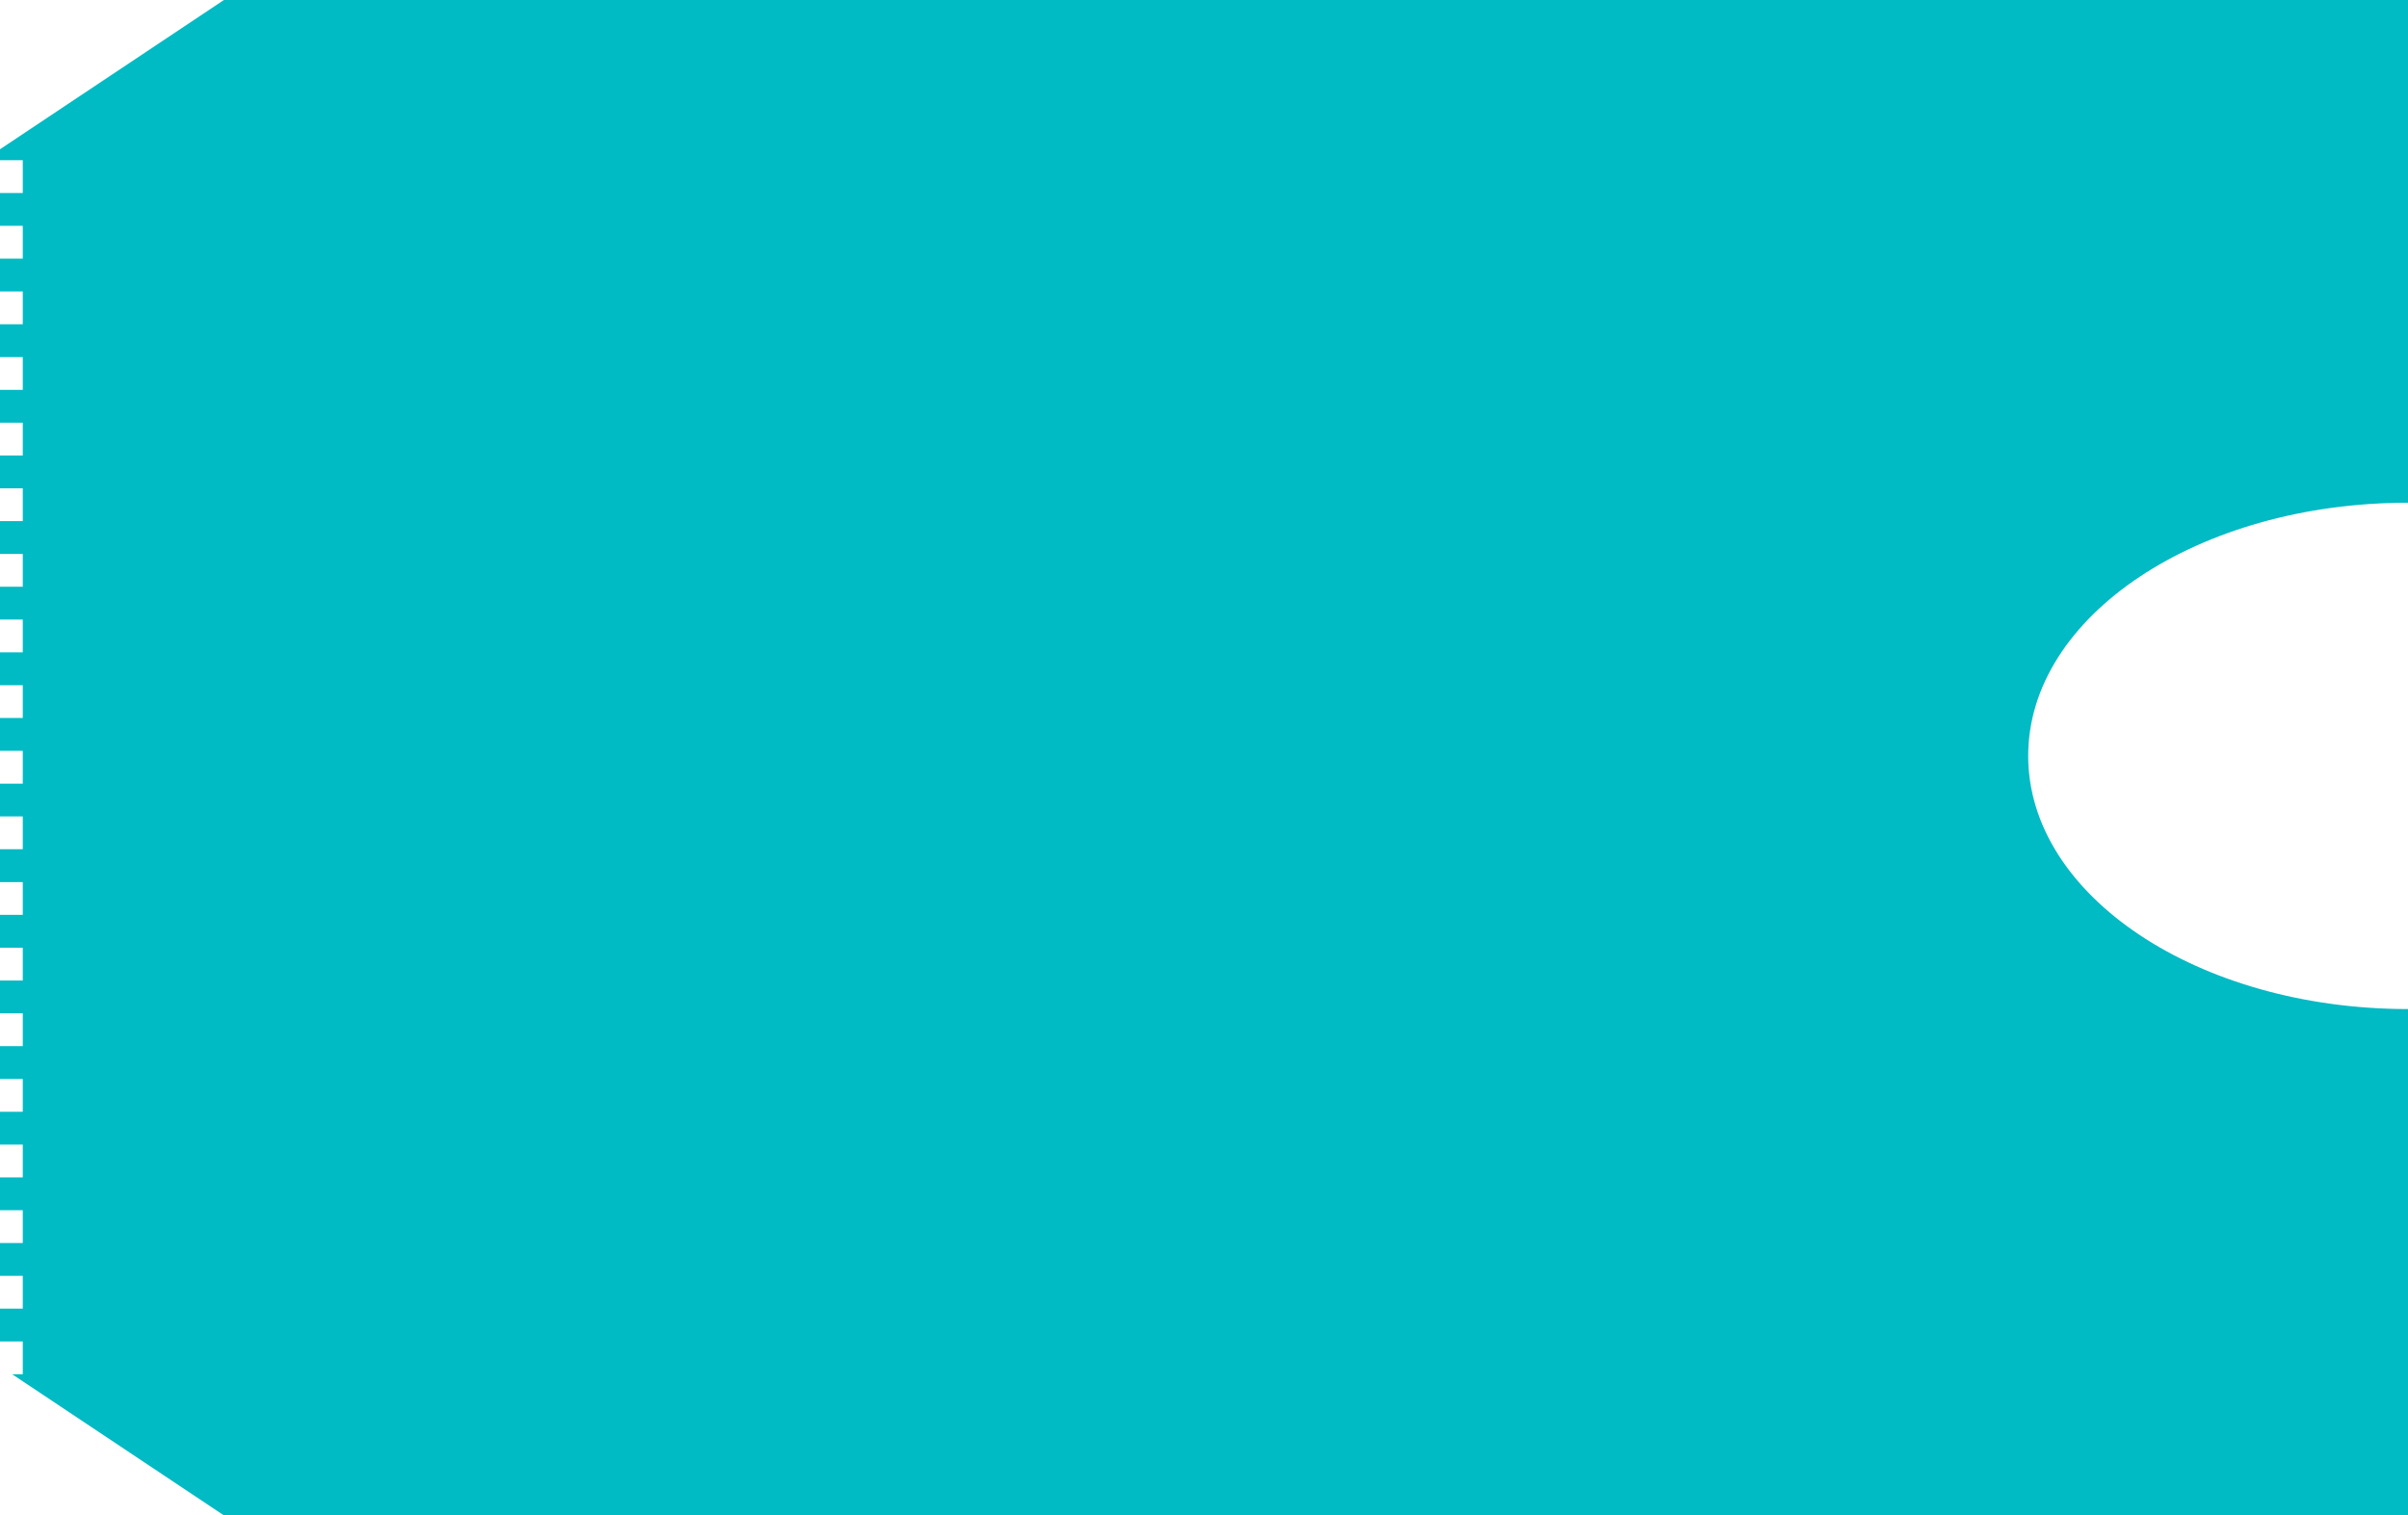 <svg preserveAspectRatio="none" viewBox="0 0 143 90" fill="none" xmlns="http://www.w3.org/2000/svg">
<path d="M143 30.072V0H13.299L0 8.865V9.515H1.353V11.463H0V13.412H1.353V15.361H0V17.309H1.353V19.258H0V21.207H1.353V23.156H0V25.104H1.353V27.053H0V29.002H1.353V30.95H0V32.899H1.353V34.848H0V36.796H1.353V38.745H0V40.694H1.353V42.642H0V44.591H1.353V46.54H0V48.488H1.353V50.437H0V52.386H1.353V54.334H0V56.283H1.353V58.232H0V60.18H1.353V62.129H0V64.078H1.353V66.026H0V67.975H1.353V69.924H0V71.873H1.353V73.821H0V75.77H1.353V77.719H0V79.667H1.353V81.616H0.722L13.299 90H143V59.928C130.55 59.928 120.445 53.192 120.445 44.892C120.445 36.592 130.55 29.856 143 29.856V30.072Z" fill="#00BAC4"/>
</svg>

